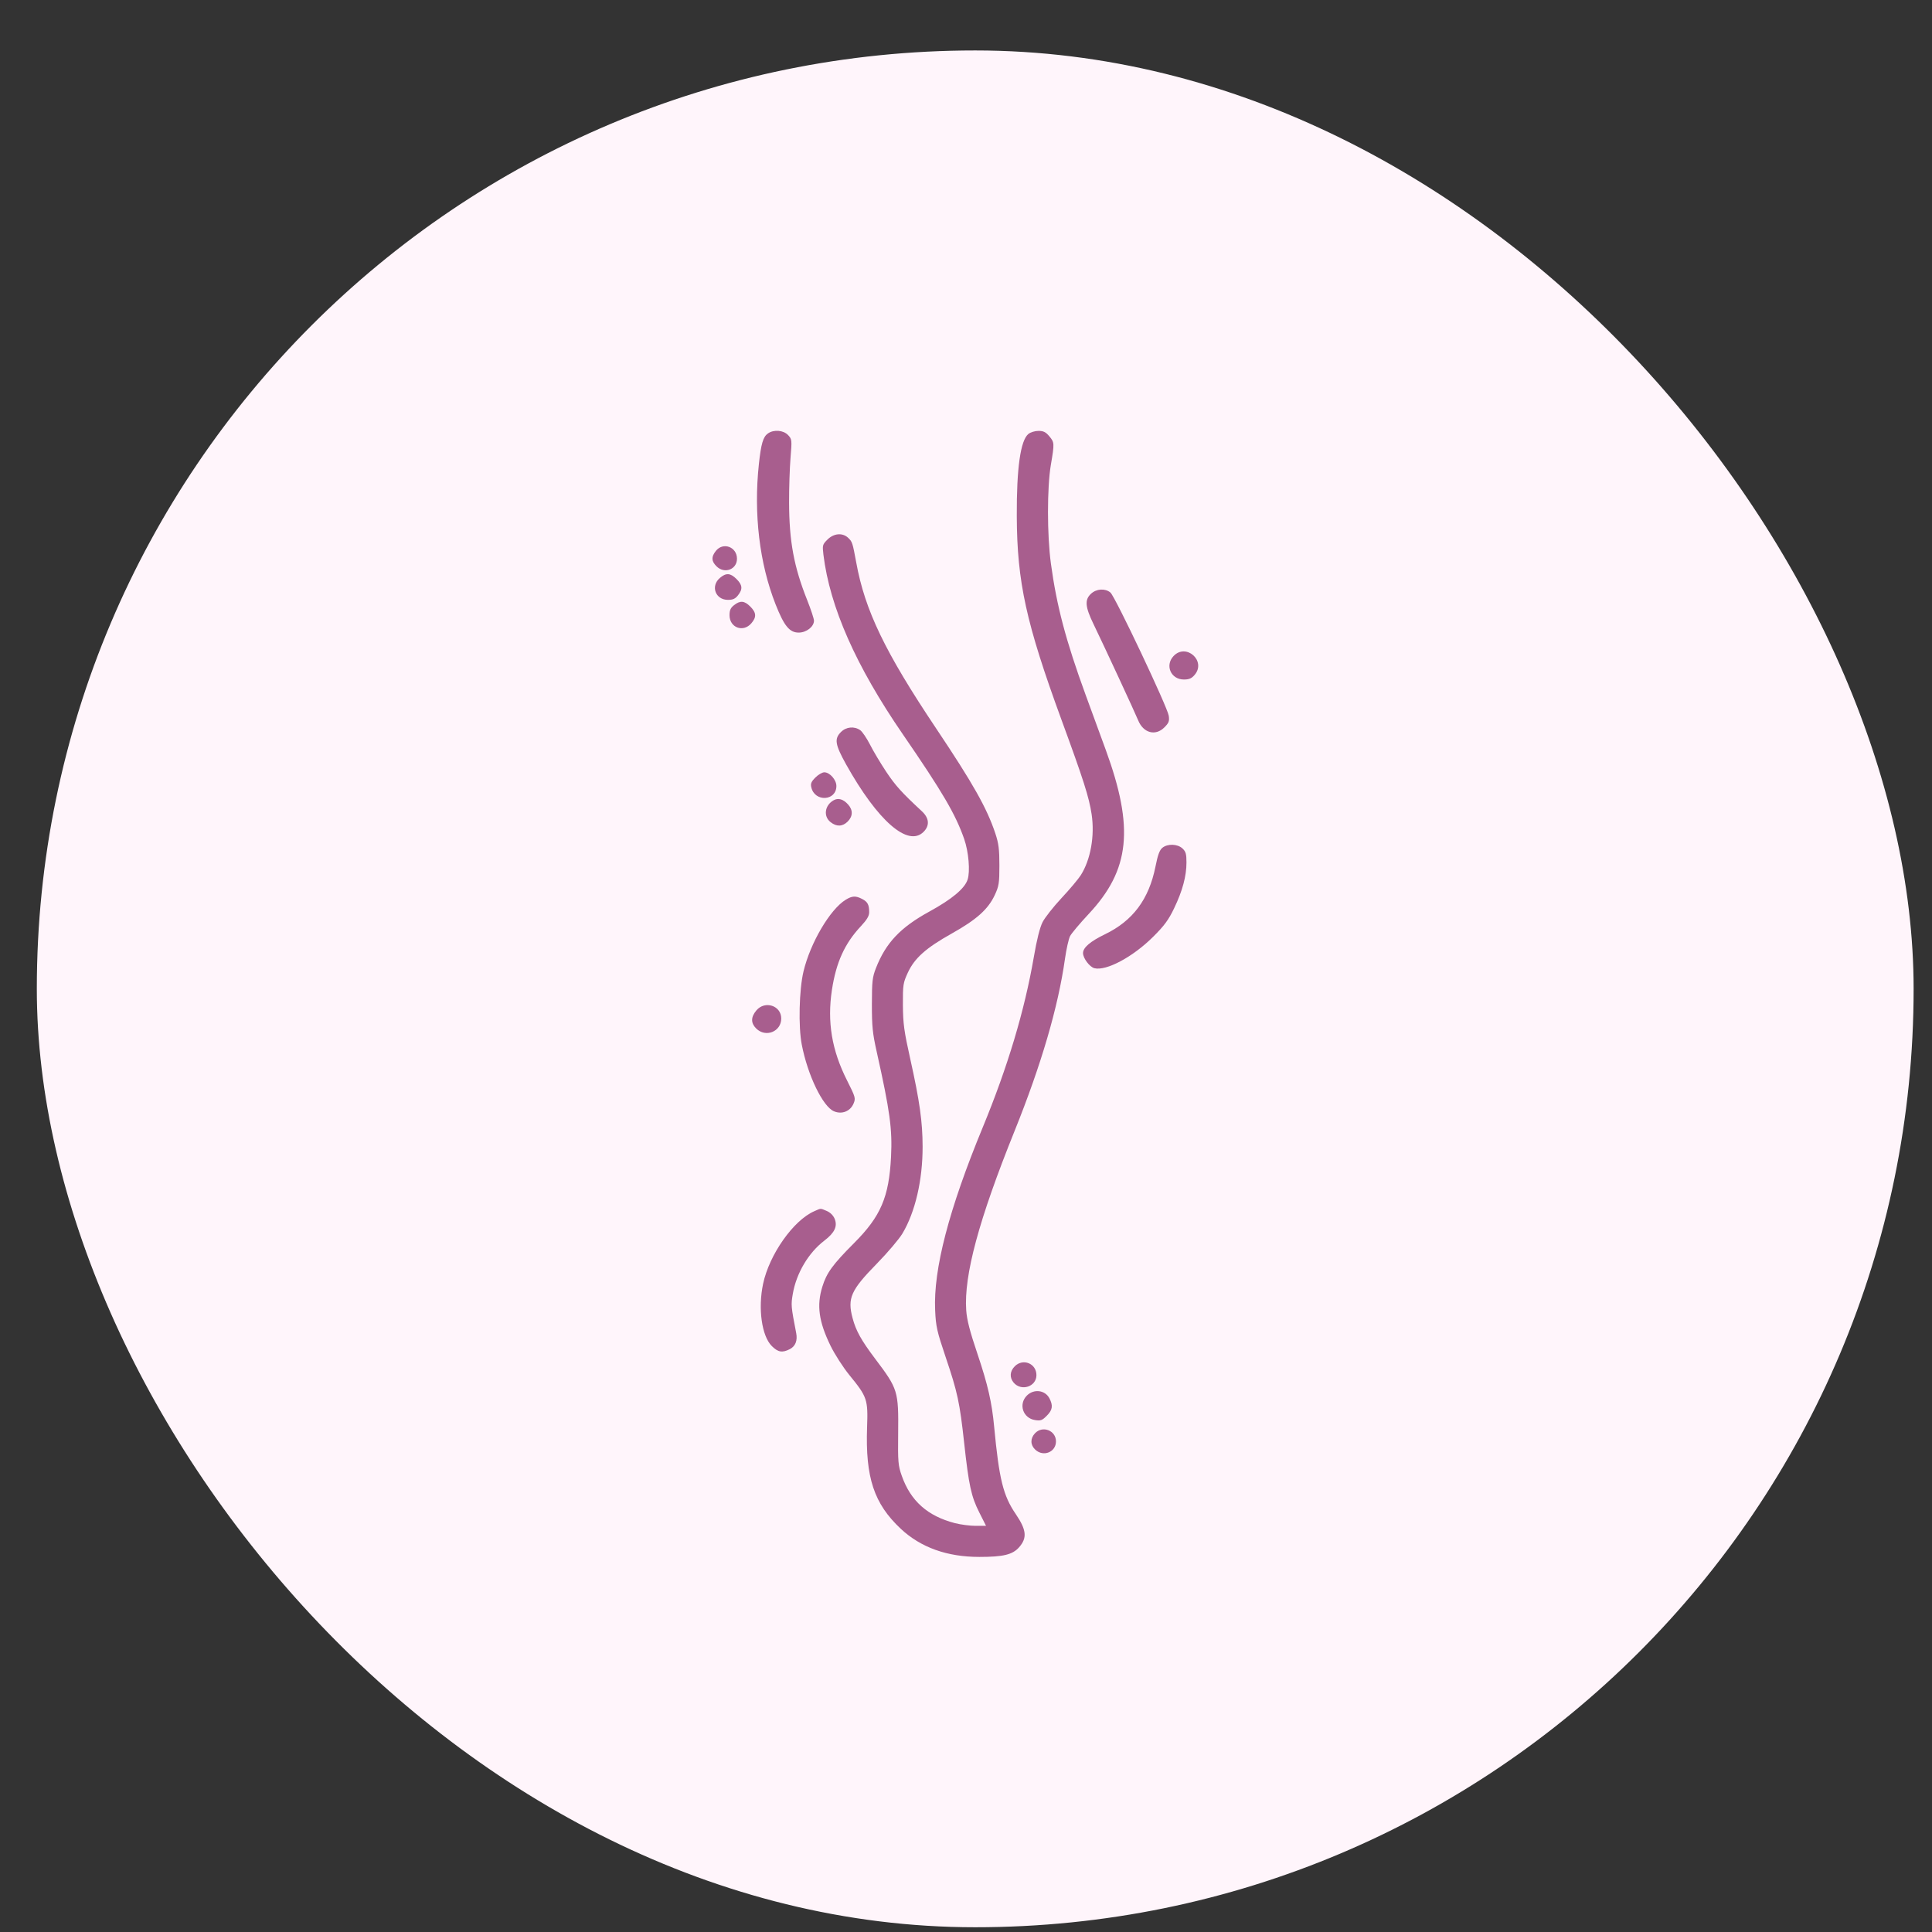 <?xml version="1.0" encoding="UTF-8"?> <svg xmlns:xlink="http://www.w3.org/1999/xlink" xmlns="http://www.w3.org/2000/svg" width="35" height="35" viewBox="0 0 35 35" fill="none"><rect x="0" y="0" width="35" height="35" fill="#333333" stroke="none"/><rect x="0.667" y="0.914" width="34" height="34" rx="17" fill="#FFF5FB"></rect><path fill-rule="evenodd" clip-rule="evenodd" d="M13.912 7.852C13.824 7.914 13.788 8.037 13.748 8.406C13.651 9.308 13.758 10.207 14.051 10.95C14.205 11.34 14.303 11.46 14.469 11.46C14.609 11.46 14.746 11.353 14.746 11.244C14.746 11.209 14.69 11.04 14.622 10.869C14.382 10.266 14.297 9.806 14.295 9.102C14.294 8.844 14.306 8.482 14.321 8.296C14.348 7.968 14.347 7.957 14.277 7.882C14.192 7.792 14.018 7.778 13.912 7.852ZM18.631 7.861C18.487 7.978 18.416 8.479 18.42 9.352C18.425 10.545 18.589 11.29 19.229 13.038C19.629 14.128 19.729 14.441 19.776 14.752C19.834 15.143 19.758 15.573 19.58 15.854C19.535 15.925 19.378 16.112 19.23 16.27C19.083 16.428 18.928 16.624 18.887 16.706C18.838 16.802 18.782 17.025 18.729 17.336C18.56 18.313 18.256 19.326 17.805 20.419C17.19 21.908 16.907 22.996 16.941 23.736C16.954 24.032 16.974 24.118 17.131 24.584C17.346 25.219 17.387 25.409 17.467 26.143C17.551 26.91 17.595 27.112 17.741 27.4L17.863 27.642H17.676C17.573 27.642 17.403 27.62 17.299 27.593C16.804 27.465 16.496 27.191 16.336 26.734C16.271 26.551 16.265 26.483 16.271 25.971C16.279 25.197 16.268 25.163 15.852 24.612C15.602 24.28 15.506 24.108 15.445 23.878C15.349 23.518 15.414 23.373 15.883 22.894C16.077 22.696 16.286 22.45 16.348 22.347C16.58 21.959 16.715 21.38 16.714 20.773C16.713 20.322 16.661 19.951 16.492 19.192C16.377 18.676 16.36 18.548 16.357 18.208C16.355 17.841 16.361 17.806 16.445 17.623C16.567 17.358 16.773 17.174 17.243 16.911C17.691 16.66 17.9 16.473 18.02 16.217C18.096 16.054 18.105 16.003 18.105 15.678C18.105 15.385 18.091 15.278 18.032 15.1C17.879 14.64 17.628 14.195 16.955 13.19C16.032 11.811 15.669 11.057 15.512 10.192C15.445 9.829 15.44 9.813 15.363 9.741C15.261 9.647 15.104 9.661 14.99 9.775C14.9 9.865 14.897 9.878 14.917 10.048C15.033 10.997 15.506 12.067 16.356 13.303C17.075 14.349 17.31 14.75 17.467 15.199C17.548 15.431 17.578 15.787 17.529 15.935C17.476 16.097 17.245 16.29 16.836 16.514C16.312 16.801 16.048 17.08 15.869 17.537C15.804 17.703 15.796 17.775 15.795 18.192C15.795 18.592 15.807 18.718 15.882 19.052C16.123 20.133 16.167 20.453 16.142 20.957C16.105 21.687 15.956 22.035 15.473 22.519C15.085 22.908 14.975 23.059 14.898 23.308C14.792 23.647 14.833 23.943 15.045 24.378C15.12 24.532 15.274 24.771 15.386 24.909C15.711 25.307 15.726 25.35 15.708 25.856C15.676 26.767 15.833 27.241 16.319 27.696C16.681 28.034 17.157 28.205 17.742 28.205C18.177 28.205 18.345 28.164 18.463 28.029C18.611 27.86 18.596 27.716 18.402 27.43C18.173 27.095 18.1 26.797 18.01 25.846C17.969 25.406 17.895 25.084 17.71 24.534C17.569 24.117 17.516 23.911 17.504 23.737C17.46 23.105 17.732 22.096 18.382 20.484C18.865 19.284 19.17 18.242 19.293 17.37C19.318 17.193 19.36 17.008 19.385 16.959C19.411 16.909 19.563 16.728 19.724 16.556C20.471 15.757 20.549 15 20.032 13.585C19.947 13.353 19.782 12.903 19.666 12.585C19.31 11.61 19.142 10.976 19.038 10.208C18.968 9.695 18.968 8.833 19.037 8.423C19.104 8.028 19.103 8.015 19.008 7.902C18.944 7.826 18.902 7.806 18.812 7.806C18.75 7.806 18.668 7.831 18.631 7.861ZM12.968 9.981C12.883 10.089 12.886 10.165 12.98 10.259C13.123 10.402 13.351 10.318 13.351 10.122C13.351 9.907 13.099 9.814 12.968 9.981ZM13.04 10.471C12.869 10.619 12.961 10.867 13.187 10.867C13.277 10.867 13.32 10.848 13.37 10.784C13.458 10.672 13.451 10.598 13.343 10.49C13.232 10.379 13.153 10.374 13.04 10.471ZM19.765 10.756C19.647 10.865 19.658 10.992 19.81 11.306C19.997 11.691 20.57 12.927 20.618 13.047C20.711 13.279 20.932 13.34 21.094 13.177C21.175 13.096 21.187 13.065 21.173 12.966C21.151 12.812 20.201 10.804 20.116 10.734C20.02 10.655 19.863 10.665 19.765 10.756ZM13.298 10.963C13.235 11.012 13.216 11.055 13.216 11.145C13.216 11.371 13.464 11.463 13.611 11.292C13.708 11.179 13.703 11.1 13.593 10.989C13.485 10.881 13.41 10.875 13.298 10.963ZM21.258 11.887C21.101 12.057 21.213 12.31 21.447 12.31C21.541 12.31 21.587 12.291 21.641 12.227C21.859 11.974 21.485 11.642 21.258 11.887ZM15.235 13.261C15.111 13.384 15.128 13.488 15.328 13.848C15.902 14.874 16.45 15.351 16.731 15.07C16.845 14.957 16.834 14.821 16.702 14.698C16.332 14.354 16.225 14.236 16.055 13.982C15.951 13.825 15.818 13.603 15.76 13.487C15.701 13.372 15.622 13.255 15.584 13.228C15.475 13.152 15.33 13.166 15.235 13.261ZM14.772 14.085C14.696 14.161 14.681 14.197 14.698 14.265C14.761 14.534 15.152 14.512 15.152 14.239C15.152 14.127 15.032 13.991 14.933 13.991C14.896 13.991 14.824 14.033 14.772 14.085ZM15.105 14.496C14.941 14.585 14.911 14.788 15.047 14.894C15.156 14.98 15.263 14.976 15.357 14.883C15.452 14.787 15.455 14.674 15.363 14.573C15.277 14.478 15.188 14.451 15.105 14.496ZM21.058 15.358C21.007 15.399 20.974 15.488 20.932 15.701C20.813 16.292 20.523 16.681 20.018 16.925C19.75 17.055 19.619 17.167 19.62 17.267C19.62 17.359 19.741 17.519 19.826 17.54C20.041 17.594 20.524 17.336 20.89 16.971C21.093 16.769 21.17 16.664 21.27 16.455C21.422 16.139 21.494 15.872 21.494 15.624C21.494 15.471 21.482 15.427 21.422 15.371C21.332 15.287 21.154 15.281 21.058 15.358ZM15.322 16.299C15.038 16.472 14.68 17.08 14.556 17.599C14.477 17.93 14.461 18.598 14.525 18.925C14.632 19.48 14.907 20.048 15.108 20.132C15.253 20.193 15.405 20.132 15.464 19.99C15.503 19.896 15.497 19.875 15.345 19.573C15.069 19.027 14.983 18.514 15.071 17.934C15.147 17.434 15.302 17.093 15.594 16.781C15.705 16.662 15.746 16.594 15.746 16.526C15.746 16.39 15.718 16.337 15.619 16.286C15.502 16.225 15.438 16.228 15.322 16.299ZM13.703 18.304C13.601 18.425 13.6 18.533 13.698 18.631C13.87 18.803 14.153 18.69 14.153 18.451C14.153 18.217 13.857 18.121 13.703 18.304ZM14.752 21.942C14.374 22.106 13.937 22.726 13.824 23.258C13.73 23.704 13.799 24.203 13.982 24.385C14.095 24.498 14.172 24.511 14.31 24.44C14.41 24.388 14.45 24.285 14.424 24.151C14.33 23.664 14.328 23.641 14.362 23.442C14.426 23.066 14.646 22.695 14.934 22.475C15.121 22.332 15.176 22.215 15.12 22.078C15.094 22.017 15.04 21.964 14.976 21.937C14.855 21.887 14.88 21.886 14.752 21.942ZM18.384 24.751C18.294 24.841 18.286 24.954 18.362 25.046C18.5 25.211 18.776 25.122 18.776 24.912C18.776 24.701 18.534 24.602 18.384 24.751ZM18.603 25.282C18.447 25.439 18.531 25.691 18.751 25.726C18.851 25.742 18.88 25.732 18.962 25.649C19.068 25.544 19.08 25.465 19.012 25.333C18.933 25.181 18.729 25.156 18.603 25.282ZM18.75 25.965C18.662 26.059 18.664 26.177 18.755 26.262C18.901 26.399 19.13 26.307 19.13 26.112C19.13 25.914 18.887 25.82 18.75 25.965Z" fill="#A85E8E"></path></svg> 